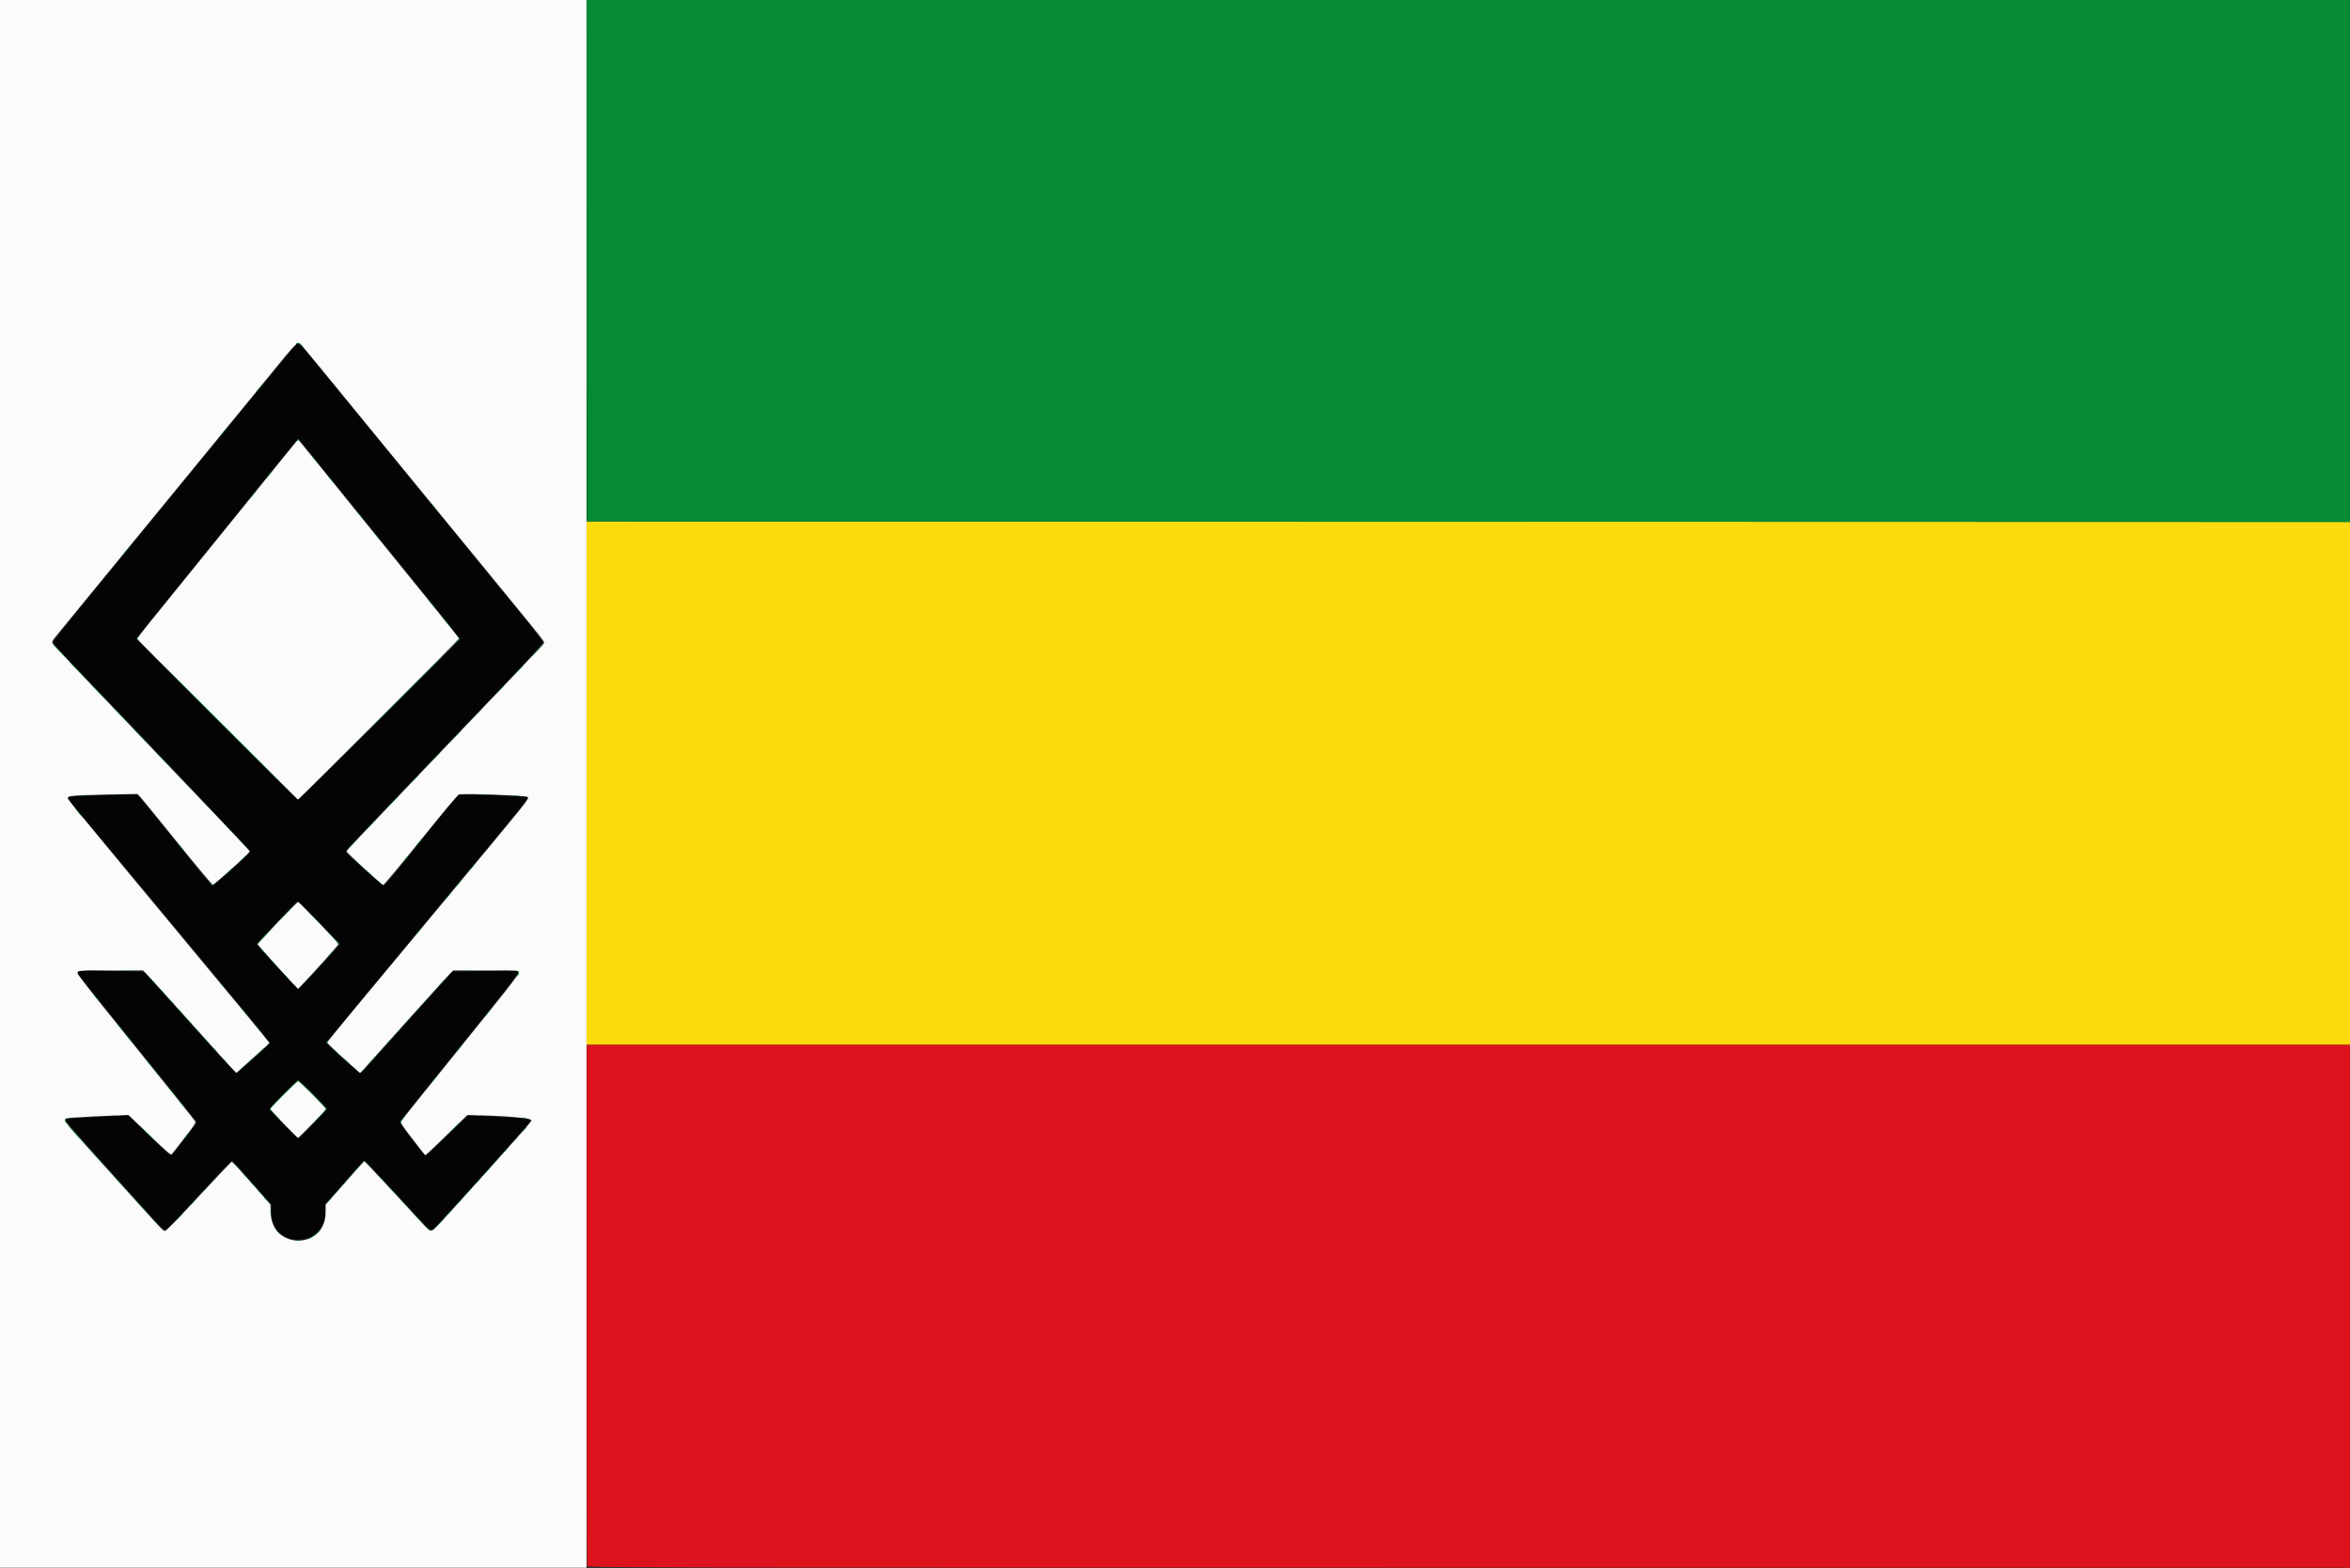 <svg id="svg" version="1.1" xmlns="http://www.w3.org/2000/svg" xmlns:xlink="http://www.w3.org/1999/xlink" width="400" height="266.875" viewBox="0, 0, 400,266.875"><rect x="0" y="0" width="400" height="266.875" fill="#333333" stroke="none"/><g id="svgg"><path id="path0" d="M99.833 133.292 L 99.833 177.833 249.917 177.833 L 400.000 177.833 400.000 133.334 L 400.000 88.834 249.917 88.792 L 99.833 88.750 99.833 133.292 " stroke="none" fill="#fbdb0b" fill-rule="evenodd"></path><path id="path1" d="M0.000 133.417 L 0.000 266.833 49.917 266.833 L 99.833 266.833 99.833 133.417 L 99.833 0.000 49.917 0.000 L 0.000 0.000 0.000 133.417 M51.788 59.292 C 52.240 59.819,53.283 61.075,54.106 62.083 C 54.929 63.092,60.058 69.354,65.502 76.000 C 70.947 82.646,76.415 89.321,77.653 90.833 C 78.891 92.346,82.610 96.883,85.917 100.917 C 93.010 109.569,92.745 109.225,92.560 109.545 C 92.481 109.682,86.192 116.302,78.583 124.258 C 59.305 144.416,59.008 144.730,59.004 144.918 C 58.999 145.114,64.933 150.563,65.221 150.627 C 65.329 150.650,68.192 147.220,71.583 143.004 C 75.703 137.882,77.883 135.301,78.151 135.228 C 78.994 134.996,89.667 135.396,89.833 135.665 C 90.061 136.035,90.724 135.214,72.597 156.973 C 63.331 168.095,55.729 177.283,55.704 177.389 C 55.679 177.496,56.616 178.446,57.787 179.500 C 58.957 180.554,60.225 181.699,60.604 182.044 L 61.292 182.671 68.667 174.460 C 72.723 169.945,76.295 166.005,76.604 165.706 L 77.167 165.162 82.706 165.206 C 87.851 165.247,88.250 165.271,88.302 165.545 C 88.338 165.731,87.018 167.504,84.721 170.356 C 82.720 172.840,79.777 176.495,78.181 178.478 C 76.585 180.461,73.766 183.960,71.915 186.253 C 70.065 188.547,68.452 190.582,68.331 190.775 C 68.129 191.099,68.279 191.344,70.252 193.903 L 72.392 196.679 73.071 196.042 C 73.444 195.691,75.042 194.151,76.620 192.619 L 79.490 189.833 80.287 189.831 C 85.238 189.816,90.500 190.270,90.500 190.713 C 90.500 190.901,77.263 205.696,74.550 208.542 C 73.359 209.791,73.308 209.780,71.568 207.875 C 67.414 203.329,62.116 197.667,62.016 197.667 C 61.955 197.667,60.451 199.325,58.674 201.351 L 55.443 205.035 55.430 206.393 C 55.366 212.764,46.221 212.756,46.064 206.385 L 46.031 205.019 42.836 201.385 C 41.079 199.386,39.556 197.750,39.453 197.750 C 39.350 197.750,36.838 200.375,33.871 203.583 C 30.904 206.792,28.329 209.441,28.150 209.471 C 27.780 209.532,27.924 209.676,23.851 205.171 C 22.237 203.387,18.685 199.461,15.958 196.448 C 10.917 190.877,10.714 190.607,11.375 190.343 C 11.704 190.212,19.122 189.824,21.179 189.831 L 21.941 189.833 25.503 193.265 C 28.335 195.993,29.102 196.649,29.241 196.464 C 29.338 196.336,30.310 195.082,31.402 193.679 C 33.071 191.534,33.359 191.079,33.205 190.833 C 33.042 190.572,29.599 186.279,22.110 177.000 C 14.404 167.452,13.143 165.831,13.197 165.548 C 13.251 165.270,13.622 165.247,18.789 165.206 L 24.323 165.162 24.807 165.623 C 25.074 165.876,28.643 169.816,32.740 174.378 L 40.187 182.673 42.437 180.628 C 43.674 179.504,44.944 178.370,45.260 178.109 C 45.575 177.848,45.833 177.568,45.833 177.486 C 45.833 177.405,38.108 168.061,28.667 156.723 C 19.225 145.384,11.500 136.006,11.500 135.883 C 11.500 135.448,12.316 135.367,17.840 135.249 L 23.417 135.130 23.858 135.607 C 24.101 135.869,26.934 139.346,30.155 143.333 C 33.375 147.321,36.111 150.583,36.233 150.583 C 36.485 150.583,42.493 145.165,42.497 144.935 C 42.500 144.780,42.205 144.463,36.256 138.242 C 13.367 114.300,9.062 109.771,8.933 109.491 C 8.813 109.233,8.919 109.002,9.445 108.375 C 10.115 107.574,37.734 73.861,45.389 64.500 C 51.226 57.361,50.583 57.885,51.788 59.292 M48.649 77.356 C 47.501 78.765,44.651 82.279,42.315 85.167 C 33.394 96.193,26.540 104.660,24.951 106.617 C 24.043 107.735,23.326 108.710,23.358 108.783 C 23.390 108.857,29.567 115.041,37.084 122.527 L 50.750 136.138 64.466 122.468 C 72.010 114.949,78.160 108.736,78.133 108.661 C 78.088 108.537,72.523 101.618,69.574 98.019 C 68.927 97.229,65.030 92.421,60.915 87.333 C 54.320 79.179,52.393 76.805,51.076 75.209 L 50.735 74.796 48.649 77.356 M47.250 157.025 C 45.417 158.959,43.893 160.602,43.865 160.676 C 43.837 160.749,45.368 162.507,47.269 164.582 L 50.724 168.353 51.175 167.885 C 53.023 165.968,57.672 160.768,57.632 160.663 C 57.536 160.406,50.914 153.533,50.750 153.521 C 50.658 153.514,49.083 155.091,47.250 157.025 M48.289 186.294 C 47.030 187.555,46.000 188.649,46.000 188.723 C 46.000 188.902,50.537 193.667,50.707 193.667 C 50.859 193.667,55.387 189.046,55.479 188.797 C 55.549 188.604,51.011 184.000,50.750 184.000 C 50.656 184.000,49.549 185.032,48.289 186.294 " stroke="none" fill="#fbfbfb" fill-rule="evenodd"></path><path id="path2" d="M99.875 44.375 L 99.917 88.750 249.958 88.792 L 400.000 88.834 400.000 44.417 L 400.000 0.000 249.916 0.000 L 99.833 0.000 99.875 44.375 M50.418 58.498 C 50.359 58.594,50.428 58.620,50.585 58.560 C 50.752 58.496,51.055 58.638,51.385 58.937 L 51.917 59.417 51.427 58.875 C 50.929 58.324,50.601 58.202,50.418 58.498 M44.167 66.000 C 43.783 66.458,43.506 66.833,43.552 66.833 C 43.598 66.833,43.950 66.458,44.333 66.000 C 44.717 65.542,44.994 65.167,44.948 65.167 C 44.902 65.167,44.550 65.542,44.167 66.000 M38.167 73.333 C 37.783 73.792,37.506 74.167,37.552 74.167 C 37.598 74.167,37.950 73.792,38.333 73.333 C 38.717 72.875,38.994 72.500,38.948 72.500 C 38.902 72.500,38.550 72.875,38.167 73.333 M50.401 75.042 C 50.084 75.416,50.084 75.416,50.426 75.128 C 50.751 74.855,50.785 74.855,51.087 75.128 C 51.400 75.411,51.400 75.410,51.094 75.042 C 50.922 74.835,50.767 74.667,50.750 74.667 C 50.733 74.667,50.575 74.835,50.401 75.042 M53.398 78.049 C 53.751 78.481,54.075 78.833,54.117 78.833 C 54.231 78.833,53.176 77.525,52.949 77.385 C 52.843 77.319,53.045 77.618,53.398 78.049 M46.066 80.375 C 45.336 81.217,45.119 81.500,45.204 81.500 C 45.253 81.500,45.570 81.162,45.908 80.750 C 46.534 79.986,46.658 79.693,46.066 80.375 M56.231 81.549 C 56.584 81.981,56.908 82.333,56.951 82.333 C 57.064 82.333,56.009 81.025,55.782 80.885 C 55.676 80.819,55.878 81.118,56.231 81.549 M43.233 83.875 C 42.503 84.717,42.286 85.000,42.371 85.000 C 42.420 85.000,42.736 84.662,43.074 84.250 C 43.700 83.486,43.824 83.193,43.233 83.875 M73.667 86.167 C 74.050 86.625,74.402 87.000,74.448 87.000 C 74.494 87.000,74.217 86.625,73.833 86.167 C 73.450 85.708,73.098 85.333,73.052 85.333 C 73.006 85.333,73.283 85.708,73.667 86.167 M61.231 87.716 C 61.584 88.147,61.908 88.500,61.951 88.500 C 62.064 88.500,61.009 87.192,60.782 87.052 C 60.676 86.986,60.878 87.285,61.231 87.716 M64.064 91.216 C 64.418 91.647,64.742 92.000,64.784 92.000 C 64.898 92.000,63.842 90.692,63.616 90.552 C 63.509 90.486,63.711 90.785,64.064 91.216 M21.500 93.667 C 21.116 94.125,20.840 94.500,20.886 94.500 C 20.931 94.500,21.283 94.125,21.667 93.667 C 22.050 93.208,22.327 92.833,22.281 92.833 C 22.235 92.833,21.884 93.208,21.500 93.667 M73.333 102.667 C 73.717 103.125,74.069 103.500,74.114 103.500 C 74.160 103.500,73.884 103.125,73.500 102.667 C 73.116 102.208,72.765 101.833,72.719 101.833 C 72.673 101.833,72.950 102.208,73.333 102.667 M75.833 105.750 C 76.395 106.438,76.892 107.000,76.938 107.000 C 76.984 107.000,76.562 106.438,76.000 105.750 C 75.438 105.063,74.941 104.500,74.895 104.500 C 74.849 104.500,75.272 105.063,75.833 105.750 M23.442 108.305 C 23.026 108.765,23.057 108.817,24.625 110.337 L 26.083 111.750 24.708 110.330 C 23.219 108.792,23.200 108.757,23.609 108.305 C 23.761 108.137,23.847 108.000,23.802 108.000 C 23.756 108.000,23.594 108.137,23.442 108.305 M77.875 108.263 C 78.299 108.767,78.293 108.779,76.792 110.330 L 75.417 111.750 76.875 110.337 C 78.464 108.798,78.512 108.703,77.958 108.234 C 77.584 107.917,77.584 107.917,77.875 108.263 M10.083 110.833 C 10.720 111.475,11.279 112.000,11.324 112.000 C 11.370 112.000,10.887 111.475,10.250 110.833 C 9.613 110.192,9.055 109.667,9.009 109.667 C 8.963 109.667,9.447 110.192,10.083 110.833 M91.167 110.917 C 90.484 111.604,89.963 112.167,90.008 112.167 C 90.054 112.167,90.650 111.604,91.333 110.917 C 92.016 110.229,92.537 109.667,92.492 109.667 C 92.446 109.667,91.850 110.229,91.167 110.917 M38.417 124.000 C 45.108 130.692,50.620 136.167,50.666 136.167 C 50.712 136.167,45.275 130.692,38.583 124.000 C 31.892 117.308,26.380 111.833,26.334 111.833 C 26.288 111.833,31.725 117.308,38.417 124.000 M62.916 124.042 L 50.750 136.250 62.958 124.084 C 69.673 117.392,75.167 111.899,75.167 111.875 C 75.167 111.759,74.226 112.693,62.916 124.042 M13.417 114.333 C 14.422 115.342,15.282 116.167,15.328 116.167 C 15.373 116.167,14.589 115.342,13.583 114.333 C 12.578 113.325,11.718 112.500,11.672 112.500 C 11.627 112.500,12.411 113.325,13.417 114.333 M87.497 114.792 L 85.917 116.417 87.542 114.837 C 89.051 113.369,89.242 113.167,89.122 113.167 C 89.097 113.167,88.366 113.898,87.497 114.792 M16.917 118.000 C 17.830 118.917,18.615 119.667,18.660 119.667 C 18.706 119.667,17.997 118.917,17.083 118.000 C 16.170 117.083,15.385 116.333,15.340 116.333 C 15.294 116.333,16.003 117.083,16.917 118.000 M84.247 118.208 L 82.750 119.750 84.292 118.253 C 85.140 117.430,85.833 116.737,85.833 116.712 C 85.833 116.591,85.636 116.776,84.247 118.208 M20.583 121.833 C 21.497 122.750,22.281 123.500,22.327 123.500 C 22.373 123.500,21.663 122.750,20.750 121.833 C 19.837 120.917,19.052 120.167,19.006 120.167 C 18.960 120.167,19.670 120.917,20.583 121.833 M80.247 122.375 L 78.583 124.083 80.292 122.420 C 81.231 121.505,82.000 120.736,82.000 120.711 C 82.000 120.591,81.792 120.788,80.247 122.375 M24.083 125.500 C 24.997 126.417,25.781 127.167,25.827 127.167 C 25.873 127.167,25.163 126.417,24.250 125.500 C 23.337 124.583,22.552 123.833,22.506 123.833 C 22.460 123.833,23.170 124.583,24.083 125.500 M76.830 125.958 L 75.250 127.583 76.875 126.003 C 77.769 125.134,78.500 124.403,78.500 124.378 C 78.500 124.258,78.298 124.449,76.830 125.958 M27.750 129.333 C 28.663 130.250,29.448 131.000,29.494 131.000 C 29.540 131.000,28.830 130.250,27.917 129.333 C 27.003 128.417,26.219 127.667,26.173 127.667 C 26.127 127.667,26.837 128.417,27.750 129.333 M73.080 129.875 L 71.417 131.583 73.125 129.920 C 74.065 129.005,74.833 128.236,74.833 128.211 C 74.833 128.091,74.625 128.288,73.080 129.875 M31.330 133.042 C 32.291 134.027,33.097 134.833,33.122 134.833 C 33.242 134.833,33.039 134.620,31.375 132.997 L 29.583 131.250 31.330 133.042 M69.663 133.458 L 68.083 135.083 69.708 133.503 C 71.218 132.036,71.409 131.833,71.288 131.833 C 71.264 131.833,70.532 132.565,69.663 133.458 M18.458 135.289 C 18.848 135.324,19.485 135.324,19.875 135.289 C 20.265 135.254,19.946 135.225,19.167 135.225 C 18.387 135.225,18.069 135.254,18.458 135.289 M34.997 136.875 C 35.958 137.860,36.764 138.667,36.789 138.667 C 36.909 138.667,36.706 138.453,35.042 136.830 L 33.250 135.083 34.997 136.875 M81.547 135.289 C 81.985 135.324,82.660 135.323,83.047 135.288 C 83.434 135.254,83.075 135.225,82.250 135.226 C 81.425 135.226,81.109 135.255,81.547 135.289 M13.125 135.455 C 13.515 135.490,14.152 135.490,14.542 135.455 C 14.931 135.420,14.612 135.392,13.833 135.392 C 13.054 135.392,12.735 135.420,13.125 135.455 M86.880 135.456 C 87.318 135.490,87.993 135.490,88.380 135.455 C 88.767 135.420,88.408 135.392,87.583 135.392 C 86.758 135.393,86.442 135.422,86.880 135.456 M65.914 137.375 L 64.083 139.250 65.958 137.420 C 66.990 136.413,67.833 135.569,67.833 135.545 C 67.833 135.424,67.614 135.633,65.914 137.375 M13.395 138.382 C 13.842 138.905,14.243 139.333,14.286 139.333 C 14.398 139.333,13.009 137.692,12.777 137.549 C 12.670 137.484,12.949 137.858,13.395 138.382 M38.497 140.542 C 39.458 141.527,40.264 142.333,40.289 142.333 C 40.409 142.333,40.206 142.120,38.542 140.497 L 36.750 138.750 38.497 140.542 M62.330 141.125 L 60.750 142.750 62.375 141.170 C 63.269 140.301,64.000 139.570,64.000 139.545 C 64.000 139.424,63.798 139.616,62.330 141.125 M41.500 143.750 C 42.091 144.346,42.611 144.833,42.657 144.833 C 42.703 144.833,42.257 144.346,41.667 143.750 C 41.076 143.154,40.555 142.667,40.510 142.667 C 40.464 142.667,40.909 143.154,41.500 143.750 M71.231 143.451 C 70.878 143.882,70.676 144.181,70.782 144.115 C 71.009 143.975,72.064 142.667,71.951 142.667 C 71.908 142.667,71.584 143.019,71.231 143.451 M59.661 143.958 L 58.750 144.917 59.708 144.006 C 60.599 143.159,60.743 143.000,60.619 143.000 C 60.593 143.000,60.162 143.431,59.661 143.958 M30.667 144.167 C 30.957 144.533,31.232 144.833,31.278 144.833 C 31.324 144.833,31.124 144.533,30.833 144.167 C 30.543 143.800,30.268 143.500,30.222 143.500 C 30.176 143.500,30.376 143.800,30.667 144.167 M69.064 146.117 C 68.711 146.548,68.509 146.847,68.616 146.782 C 68.842 146.641,69.898 145.333,69.784 145.333 C 69.742 145.333,69.418 145.686,69.064 146.117 M40.910 146.542 L 40.083 147.417 40.958 146.590 C 41.440 146.135,41.833 145.741,41.833 145.715 C 41.833 145.590,41.679 145.729,40.910 146.542 M60.660 146.708 C 61.350 147.444,61.500 147.577,61.500 147.451 C 61.500 147.425,61.144 147.068,60.708 146.660 L 59.917 145.917 60.660 146.708 M80.229 147.618 C 79.782 148.142,79.504 148.516,79.610 148.451 C 79.843 148.308,81.231 146.667,81.119 146.667 C 81.076 146.667,80.675 147.095,80.229 147.618 M38.833 148.417 C 38.428 148.829,38.135 149.167,38.181 149.167 C 38.226 149.167,38.595 148.829,39.000 148.417 C 39.405 148.004,39.699 147.667,39.653 147.667 C 39.607 147.667,39.238 148.004,38.833 148.417 M62.660 148.542 C 63.350 149.278,63.500 149.410,63.500 149.285 C 63.500 149.258,63.144 148.902,62.708 148.493 L 61.917 147.750 62.660 148.542 M36.955 150.123 C 36.378 150.700,36.304 150.729,35.958 150.513 C 35.615 150.300,35.603 150.303,35.812 150.557 C 36.152 150.968,36.365 150.902,37.083 150.167 C 37.441 149.800,37.699 149.500,37.656 149.500 C 37.613 149.500,37.297 149.780,36.955 150.123 M64.500 150.250 C 64.811 150.571,65.103 150.833,65.149 150.833 C 65.195 150.833,64.978 150.571,64.667 150.250 C 64.356 149.929,64.064 149.667,64.018 149.667 C 63.972 149.667,64.189 149.929,64.500 150.250 M77.729 150.618 C 77.282 151.142,77.004 151.516,77.110 151.451 C 77.343 151.308,78.731 149.667,78.619 149.667 C 78.576 149.667,78.175 150.095,77.729 150.618 M76.167 152.500 C 75.783 152.958,75.506 153.333,75.552 153.333 C 75.598 153.333,75.950 152.958,76.333 152.500 C 76.717 152.042,76.994 151.667,76.948 151.667 C 76.902 151.667,76.550 152.042,76.167 152.500 M52.997 155.708 C 53.958 156.694,54.764 157.500,54.789 157.500 C 54.909 157.500,54.706 157.286,53.042 155.664 L 51.250 153.917 52.997 155.708 M47.830 156.292 L 46.250 157.917 47.875 156.337 C 49.384 154.869,49.576 154.667,49.455 154.667 C 49.430 154.667,48.699 155.398,47.830 156.292 M71.167 158.500 C 70.783 158.958,70.506 159.333,70.552 159.333 C 70.598 159.333,70.950 158.958,71.333 158.500 C 71.717 158.042,71.994 157.667,71.948 157.667 C 71.902 157.667,71.550 158.042,71.167 158.500 M56.314 159.191 C 57.264 160.173,57.667 160.704,57.580 160.858 C 57.475 161.041,57.494 161.044,57.679 160.871 C 57.869 160.695,57.654 160.413,56.413 159.205 L 54.919 157.750 56.314 159.191 M44.838 159.412 C 44.158 160.097,43.635 160.679,43.676 160.706 C 43.717 160.733,44.307 160.173,44.988 159.461 C 46.569 157.810,46.464 157.775,44.838 159.412 M44.750 162.000 C 45.201 162.458,45.608 162.833,45.654 162.833 C 45.700 162.833,45.368 162.458,44.917 162.000 C 44.465 161.542,44.058 161.167,44.013 161.167 C 43.967 161.167,44.299 161.542,44.750 162.000 M56.333 162.250 C 55.928 162.662,55.635 163.000,55.681 163.000 C 55.726 163.000,56.095 162.662,56.500 162.250 C 56.905 161.837,57.199 161.500,57.153 161.500 C 57.107 161.500,56.738 161.837,56.333 162.250 M46.417 163.833 C 46.868 164.292,47.275 164.667,47.321 164.667 C 47.367 164.667,47.035 164.292,46.583 163.833 C 46.132 163.375,45.725 163.000,45.679 163.000 C 45.633 163.000,45.965 163.375,46.417 163.833 M54.661 164.125 L 53.750 165.083 54.708 164.172 C 55.599 163.326,55.743 163.167,55.619 163.167 C 55.593 163.167,55.162 163.598,54.661 164.125 M20.466 165.291 C 21.227 165.322,22.427 165.322,23.133 165.290 C 23.839 165.259,23.217 165.234,21.750 165.234 C 20.283 165.234,19.706 165.260,20.466 165.291 M48.326 165.875 C 49.017 166.611,49.167 166.743,49.167 166.618 C 49.167 166.591,48.810 166.235,48.375 165.826 L 47.583 165.083 48.326 165.875 M78.466 165.291 C 79.227 165.322,80.427 165.322,81.133 165.290 C 81.839 165.259,81.217 165.234,79.750 165.234 C 78.283 165.234,77.706 165.260,78.466 165.291 M88.119 165.501 C 88.167 165.685,88.103 165.966,87.978 166.126 C 87.772 166.389,87.778 166.395,88.042 166.188 C 88.353 165.944,88.433 165.414,88.182 165.260 C 88.099 165.208,88.070 165.317,88.119 165.501 M52.744 166.208 L 51.917 167.083 52.792 166.256 C 53.273 165.801,53.667 165.408,53.667 165.381 C 53.667 165.257,53.512 165.395,52.744 166.208 M25.833 166.917 C 26.144 167.237,26.436 167.500,26.482 167.500 C 26.528 167.500,26.311 167.237,26.000 166.917 C 25.689 166.596,25.397 166.333,25.351 166.333 C 25.305 166.333,25.522 166.596,25.833 166.917 M75.333 167.083 C 74.928 167.496,74.635 167.833,74.681 167.833 C 74.726 167.833,75.095 167.496,75.500 167.083 C 75.905 166.671,76.199 166.333,76.153 166.333 C 76.107 166.333,75.738 166.671,75.333 167.083 M50.000 167.750 C 50.311 168.071,50.603 168.333,50.649 168.333 C 50.695 168.333,50.478 168.071,50.167 167.750 C 49.856 167.429,49.564 167.167,49.518 167.167 C 49.472 167.167,49.689 167.429,50.000 167.750 M37.500 167.385 C 37.500 167.414,37.744 167.658,38.042 167.927 L 38.583 168.417 38.094 167.875 C 37.638 167.370,37.500 167.257,37.500 167.385 M51.240 167.875 L 50.750 168.417 51.292 167.927 C 51.797 167.471,51.910 167.333,51.781 167.333 C 51.752 167.333,51.509 167.577,51.240 167.875 M27.417 168.667 C 27.775 169.033,28.105 169.333,28.151 169.333 C 28.197 169.333,27.941 169.033,27.583 168.667 C 27.225 168.300,26.895 168.000,26.849 168.000 C 26.803 168.000,27.059 168.300,27.417 168.667 M73.742 168.875 L 73.083 169.583 73.792 168.925 C 74.450 168.312,74.577 168.167,74.450 168.167 C 74.423 168.167,74.105 168.485,73.742 168.875 M16.332 169.831 C 16.621 170.196,16.945 170.549,17.051 170.615 C 17.157 170.681,16.955 170.382,16.602 169.951 C 16.249 169.519,15.925 169.167,15.883 169.167 C 15.840 169.167,16.042 169.466,16.332 169.831 M28.917 170.333 C 29.275 170.700,29.605 171.000,29.651 171.000 C 29.697 171.000,29.441 170.700,29.083 170.333 C 28.725 169.967,28.395 169.667,28.349 169.667 C 28.303 169.667,28.559 169.967,28.917 170.333 M72.242 170.542 L 71.583 171.250 72.292 170.591 C 72.950 169.978,73.077 169.833,72.950 169.833 C 72.923 169.833,72.605 170.152,72.242 170.542 M30.417 172.000 C 30.775 172.367,31.105 172.667,31.151 172.667 C 31.197 172.667,30.941 172.367,30.583 172.000 C 30.225 171.633,29.895 171.333,29.849 171.333 C 29.803 171.333,30.059 171.633,30.417 172.000 M41.666 172.333 C 42.050 172.791,42.450 173.219,42.557 173.284 C 42.663 173.350,42.385 172.975,41.938 172.452 C 41.492 171.928,41.091 171.500,41.048 171.500 C 41.004 171.500,41.283 171.875,41.666 172.333 M70.742 172.208 L 70.083 172.917 70.792 172.258 C 71.450 171.645,71.577 171.500,71.450 171.500 C 71.423 171.500,71.105 171.819,70.742 172.208 M82.833 172.500 C 82.450 172.958,82.173 173.333,82.219 173.333 C 82.265 173.333,82.616 172.958,83.000 172.500 C 83.384 172.042,83.660 171.667,83.614 171.667 C 83.569 171.667,83.217 172.042,82.833 172.500 M31.917 173.667 C 32.275 174.033,32.605 174.333,32.651 174.333 C 32.697 174.333,32.441 174.033,32.083 173.667 C 31.725 173.300,31.395 173.000,31.349 173.000 C 31.303 173.000,31.559 173.300,31.917 173.667 M69.242 173.875 L 68.583 174.583 69.292 173.925 C 69.950 173.312,70.077 173.167,69.950 173.167 C 69.923 173.167,69.605 173.485,69.242 173.875 M20.500 175.000 C 20.884 175.458,21.235 175.833,21.281 175.833 C 21.327 175.833,21.050 175.458,20.667 175.000 C 20.283 174.542,19.931 174.167,19.886 174.167 C 19.840 174.167,20.116 174.542,20.500 175.000 M44.167 175.333 C 44.550 175.792,44.902 176.167,44.948 176.167 C 44.994 176.167,44.717 175.792,44.333 175.333 C 43.950 174.875,43.598 174.500,43.552 174.500 C 43.506 174.500,43.783 174.875,44.167 175.333 M33.417 175.333 C 33.775 175.700,34.105 176.000,34.151 176.000 C 34.197 176.000,33.941 175.700,33.583 175.333 C 33.225 174.967,32.895 174.667,32.849 174.667 C 32.803 174.667,33.059 174.967,33.417 175.333 M67.742 175.542 L 67.083 176.250 67.792 175.591 C 68.450 174.978,68.577 174.833,68.450 174.833 C 68.423 174.833,68.105 175.152,67.742 175.542 M21.832 176.664 C 22.121 177.030,22.445 177.383,22.551 177.448 C 22.657 177.514,22.455 177.215,22.102 176.784 C 21.749 176.353,21.425 176.000,21.383 176.000 C 21.340 176.000,21.542 176.299,21.832 176.664 M34.917 177.000 C 35.275 177.367,35.605 177.667,35.651 177.667 C 35.697 177.667,35.441 177.367,35.083 177.000 C 34.725 176.633,34.395 176.333,34.349 176.333 C 34.303 176.333,34.559 176.633,34.917 177.000 M66.333 177.083 C 65.928 177.496,65.635 177.833,65.681 177.833 C 65.726 177.833,66.095 177.496,66.500 177.083 C 66.905 176.671,67.199 176.333,67.153 176.333 C 67.107 176.333,66.738 176.671,66.333 177.083 M55.862 176.886 C 55.393 177.385,55.405 177.525,55.958 178.013 L 56.417 178.417 56.042 177.989 C 55.578 177.461,55.577 177.367,56.029 176.886 C 56.228 176.674,56.354 176.500,56.308 176.500 C 56.262 176.500,56.062 176.674,55.862 176.886 M45.514 177.897 L 45.112 178.417 45.589 177.963 C 45.851 177.714,46.032 177.480,45.991 177.444 C 45.950 177.407,45.736 177.611,45.514 177.897 M78.400 178.042 C 77.670 178.884,77.453 179.167,77.537 179.167 C 77.586 179.167,77.903 178.829,78.241 178.417 C 78.867 177.653,78.991 177.359,78.400 178.042 M36.417 178.667 C 36.775 179.033,37.105 179.333,37.151 179.333 C 37.197 179.333,36.941 179.033,36.583 178.667 C 36.225 178.300,35.895 178.000,35.849 178.000 C 35.803 178.000,36.059 178.300,36.417 178.667 M64.742 178.875 L 64.083 179.583 64.792 178.925 C 65.450 178.312,65.577 178.167,65.450 178.167 C 65.423 178.167,65.105 178.485,64.742 178.875 M44.167 179.083 C 43.762 179.496,43.468 179.833,43.514 179.833 C 43.560 179.833,43.928 179.496,44.333 179.083 C 44.738 178.671,45.032 178.333,44.986 178.333 C 44.940 178.333,44.572 178.671,44.167 179.083 M57.250 179.167 C 57.608 179.533,57.938 179.833,57.984 179.833 C 58.030 179.833,57.775 179.533,57.417 179.167 C 57.059 178.800,56.728 178.500,56.682 178.500 C 56.637 178.500,56.892 178.800,57.250 179.167 M63.333 180.417 C 62.928 180.829,62.635 181.167,62.681 181.167 C 62.726 181.167,63.095 180.829,63.500 180.417 C 63.905 180.004,64.199 179.667,64.153 179.667 C 64.107 179.667,63.738 180.004,63.333 180.417 M38.000 180.417 C 38.311 180.737,38.603 181.000,38.649 181.000 C 38.695 181.000,38.478 180.737,38.167 180.417 C 37.856 180.096,37.564 179.833,37.518 179.833 C 37.472 179.833,37.689 180.096,38.000 180.417 M42.333 180.750 C 41.928 181.162,41.635 181.500,41.681 181.500 C 41.726 181.500,42.095 181.162,42.500 180.750 C 42.905 180.338,43.199 180.000,43.153 180.000 C 43.107 180.000,42.738 180.338,42.333 180.750 M25.333 181.000 C 25.717 181.458,26.069 181.833,26.114 181.833 C 26.160 181.833,25.884 181.458,25.500 181.000 C 25.116 180.542,24.765 180.167,24.719 180.167 C 24.673 180.167,24.950 180.542,25.333 181.000 M59.083 180.833 C 59.441 181.200,59.772 181.500,59.818 181.500 C 59.863 181.500,59.608 181.200,59.250 180.833 C 58.892 180.467,58.562 180.167,58.516 180.167 C 58.470 180.167,58.725 180.467,59.083 180.833 M39.417 182.000 C 39.775 182.367,40.105 182.667,40.151 182.667 C 40.197 182.667,39.941 182.367,39.583 182.000 C 39.225 181.633,38.895 181.333,38.849 181.333 C 38.803 181.333,39.059 181.633,39.417 182.000 M40.824 182.125 L 40.250 182.750 40.875 182.176 C 41.219 181.860,41.500 181.578,41.500 181.551 C 41.500 181.423,41.359 181.543,40.824 182.125 M60.167 181.719 C 60.167 181.748,60.410 181.991,60.708 182.260 L 61.250 182.750 60.760 182.208 C 60.304 181.703,60.167 181.590,60.167 181.719 M61.740 182.208 L 61.250 182.750 61.792 182.260 C 62.297 181.804,62.410 181.667,62.281 181.667 C 62.252 181.667,62.009 181.910,61.740 182.208 M26.665 182.664 C 26.954 183.030,27.278 183.383,27.384 183.448 C 27.491 183.514,27.289 183.215,26.936 182.784 C 26.582 182.353,26.258 182.000,26.216 182.000 C 26.173 182.000,26.375 182.299,26.665 182.664 M74.233 183.208 C 73.503 184.050,73.286 184.333,73.371 184.333 C 73.420 184.333,73.736 183.996,74.074 183.583 C 74.700 182.819,74.824 182.526,74.233 183.208 M48.206 186.210 C 46.901 187.518,45.833 188.663,45.833 188.756 C 45.833 188.848,46.490 189.560,47.292 190.337 L 48.750 191.750 47.375 190.330 C 46.619 189.549,46.000 188.835,46.000 188.744 C 46.000 188.528,50.537 184.000,50.754 184.000 C 50.969 184.000,55.500 188.535,55.500 188.749 C 55.500 188.838,54.731 189.700,53.792 190.664 L 52.083 192.417 53.875 190.670 C 54.860 189.709,55.667 188.845,55.667 188.751 C 55.667 188.530,50.967 183.833,50.746 183.833 C 50.654 183.833,49.511 184.903,48.206 186.210 M29.167 185.750 C 29.728 186.438,30.226 187.000,30.271 187.000 C 30.317 187.000,29.895 186.438,29.333 185.750 C 28.772 185.063,28.274 184.500,28.229 184.500 C 28.183 184.500,28.605 185.063,29.167 185.750 M30.832 187.831 C 31.121 188.196,31.445 188.549,31.551 188.615 C 31.657 188.681,31.455 188.382,31.102 187.951 C 30.749 187.519,30.425 187.167,30.383 187.167 C 30.340 187.167,30.542 187.466,30.832 187.831 M68.512 190.288 C 67.927 190.998,67.888 191.200,68.277 191.521 C 68.529 191.730,68.534 191.718,68.325 191.384 C 68.119 191.051,68.148 190.954,68.640 190.342 C 68.938 189.971,69.147 189.667,69.103 189.667 C 69.060 189.667,68.794 189.946,68.512 190.288 M19.044 189.953 C 19.297 189.991,19.672 189.990,19.877 189.951 C 20.082 189.911,19.875 189.880,19.417 189.881 C 18.958 189.882,18.791 189.915,19.044 189.953 M81.542 189.953 C 81.794 189.991,82.206 189.991,82.458 189.953 C 82.710 189.915,82.504 189.883,82.000 189.883 C 81.496 189.883,81.290 189.915,81.542 189.953 M15.628 190.121 C 15.928 190.158,16.378 190.157,16.628 190.119 C 16.878 190.081,16.633 190.051,16.083 190.052 C 15.533 190.053,15.328 190.084,15.628 190.121 M84.961 190.121 C 85.261 190.158,85.711 190.157,85.961 190.119 C 86.212 190.081,85.967 190.051,85.417 190.052 C 84.867 190.053,84.662 190.084,84.961 190.121 M12.042 190.286 C 12.294 190.324,12.706 190.324,12.958 190.286 C 13.210 190.248,13.004 190.217,12.500 190.217 C 11.996 190.217,11.790 190.248,12.042 190.286 M88.628 190.287 C 88.928 190.325,89.378 190.324,89.628 190.286 C 89.878 190.248,89.633 190.217,89.083 190.218 C 88.533 190.219,88.328 190.250,88.628 190.287 M11.055 190.596 C 10.998 190.746,11.086 190.979,11.260 191.138 C 11.546 191.400,11.552 191.399,11.347 191.127 C 11.227 190.968,11.173 190.724,11.226 190.585 C 11.279 190.447,11.285 190.333,11.240 190.333 C 11.194 190.333,11.111 190.452,11.055 190.596 M75.914 193.375 L 73.583 195.750 75.958 193.419 C 77.265 192.137,78.333 191.068,78.333 191.044 C 78.333 190.925,78.080 191.169,75.914 193.375 M13.000 193.167 C 13.845 194.083,14.574 194.833,14.620 194.833 C 14.666 194.833,14.012 194.083,13.167 193.167 C 12.322 192.250,11.593 191.500,11.547 191.500 C 11.501 191.500,12.155 192.250,13.000 193.167 M25.417 193.333 C 26.422 194.342,27.282 195.167,27.328 195.167 C 27.373 195.167,26.589 194.342,25.583 193.333 C 24.578 192.325,23.718 191.500,23.672 191.500 C 23.627 191.500,24.411 192.325,25.417 193.333 M88.909 192.542 L 88.250 193.250 88.958 192.591 C 89.617 191.978,89.743 191.833,89.617 191.833 C 89.590 191.833,89.271 192.152,88.909 192.542 M31.667 193.333 C 31.376 193.700,31.176 194.000,31.222 194.000 C 31.268 194.000,31.543 193.700,31.833 193.333 C 32.124 192.967,32.324 192.667,32.278 192.667 C 32.232 192.667,31.957 192.967,31.667 193.333 M87.409 194.208 L 86.750 194.917 87.458 194.258 C 88.117 193.645,88.243 193.500,88.117 193.500 C 88.090 193.500,87.771 193.819,87.409 194.208 M15.326 195.708 C 15.735 196.144,16.091 196.500,16.118 196.500 C 16.243 196.500,16.111 196.350,15.375 195.660 L 14.583 194.917 15.326 195.708 M85.833 195.917 C 85.428 196.329,85.135 196.667,85.181 196.667 C 85.226 196.667,85.595 196.329,86.000 195.917 C 86.405 195.504,86.699 195.167,86.653 195.167 C 86.607 195.167,86.238 195.504,85.833 195.917 M16.917 197.500 C 17.368 197.958,17.775 198.333,17.821 198.333 C 17.867 198.333,17.535 197.958,17.083 197.500 C 16.632 197.042,16.225 196.667,16.179 196.667 C 16.133 196.667,16.465 197.042,16.917 197.500 M84.167 197.750 C 83.762 198.162,83.468 198.500,83.514 198.500 C 83.560 198.500,83.928 198.162,84.333 197.750 C 84.738 197.338,85.032 197.000,84.986 197.000 C 84.940 197.000,84.572 197.338,84.167 197.750 M61.487 197.958 L 61.083 198.417 61.546 198.009 L 62.008 197.601 63.129 198.675 L 64.250 199.750 63.171 198.625 C 61.928 197.328,62.013 197.362,61.487 197.958 M38.167 198.750 C 37.762 199.162,37.468 199.500,37.514 199.500 C 37.560 199.500,37.928 199.162,38.333 198.750 C 38.738 198.338,39.032 198.000,38.986 198.000 C 38.940 198.000,38.572 198.338,38.167 198.750 M40.667 198.917 C 40.978 199.237,41.270 199.500,41.315 199.500 C 41.361 199.500,41.144 199.237,40.833 198.917 C 40.522 198.596,40.230 198.333,40.185 198.333 C 40.139 198.333,40.356 198.596,40.667 198.917 M18.493 199.208 C 18.902 199.644,19.258 200.000,19.285 200.000 C 19.410 200.000,19.278 199.850,18.542 199.160 L 17.750 198.417 18.493 199.208 M60.573 199.042 L 60.083 199.583 60.625 199.094 C 60.923 198.825,61.167 198.581,61.167 198.552 C 61.167 198.423,61.029 198.537,60.573 199.042 M82.667 199.417 C 82.262 199.829,81.968 200.167,82.014 200.167 C 82.060 200.167,82.428 199.829,82.833 199.417 C 83.238 199.004,83.532 198.667,83.486 198.667 C 83.440 198.667,83.072 199.004,82.667 199.417 M41.833 200.250 C 42.144 200.571,42.436 200.833,42.482 200.833 C 42.528 200.833,42.311 200.571,42.000 200.250 C 41.689 199.929,41.397 199.667,41.351 199.667 C 41.305 199.667,41.522 199.929,41.833 200.250 M59.324 200.458 L 58.750 201.083 59.375 200.509 C 59.957 199.974,60.077 199.833,59.949 199.833 C 59.922 199.833,59.640 200.115,59.324 200.458 M65.000 200.750 C 65.498 201.254,65.943 201.667,65.989 201.667 C 66.034 201.667,65.665 201.254,65.167 200.750 C 64.669 200.246,64.224 199.833,64.178 199.833 C 64.132 199.833,64.502 200.246,65.000 200.750 M36.161 200.958 L 35.250 201.917 36.208 201.006 C 37.099 200.159,37.243 200.000,37.119 200.000 C 37.093 200.000,36.662 200.431,36.161 200.958 M20.083 201.000 C 20.535 201.458,20.942 201.833,20.987 201.833 C 21.033 201.833,20.701 201.458,20.250 201.000 C 19.799 200.542,19.392 200.167,19.346 200.167 C 19.300 200.167,19.632 200.542,20.083 201.000 M81.167 201.083 C 80.762 201.496,80.468 201.833,80.514 201.833 C 80.560 201.833,80.928 201.496,81.333 201.083 C 81.738 200.671,82.032 200.333,81.986 200.333 C 81.940 200.333,81.572 200.671,81.167 201.083 M43.083 201.667 C 43.441 202.033,43.772 202.333,43.818 202.333 C 43.863 202.333,43.608 202.033,43.250 201.667 C 42.892 201.300,42.562 201.000,42.516 201.000 C 42.470 201.000,42.725 201.300,43.083 201.667 M58.158 201.792 L 57.583 202.417 58.208 201.842 C 58.790 201.308,58.910 201.167,58.783 201.167 C 58.755 201.167,58.474 201.448,58.158 201.792 M21.660 202.708 C 22.068 203.144,22.425 203.500,22.451 203.500 C 22.577 203.500,22.444 203.350,21.708 202.660 L 20.917 201.917 21.660 202.708 M67.083 203.000 C 67.628 203.550,68.110 204.000,68.156 204.000 C 68.202 204.000,67.794 203.550,67.250 203.000 C 66.706 202.450,66.223 202.000,66.177 202.000 C 66.131 202.000,66.539 202.450,67.083 203.000 M34.161 203.125 L 33.250 204.083 34.208 203.172 C 35.099 202.326,35.243 202.167,35.119 202.167 C 35.093 202.167,34.662 202.598,34.161 203.125 M79.500 202.917 C 79.095 203.329,78.801 203.667,78.847 203.667 C 78.893 203.667,79.262 203.329,79.667 202.917 C 80.072 202.504,80.365 202.167,80.319 202.167 C 80.274 202.167,79.905 202.504,79.500 202.917 M44.333 203.083 C 44.644 203.404,44.936 203.667,44.982 203.667 C 45.028 203.667,44.811 203.404,44.500 203.083 C 44.189 202.762,43.897 202.500,43.851 202.500 C 43.805 202.500,44.022 202.762,44.333 203.083 M56.909 203.208 L 56.250 203.917 56.958 203.258 C 57.617 202.645,57.743 202.500,57.617 202.500 C 57.590 202.500,57.271 202.819,56.909 203.208 M24.003 205.336 C 24.757 206.163,25.459 206.890,25.562 206.952 C 25.666 207.014,25.085 206.338,24.271 205.449 C 23.458 204.560,22.756 203.833,22.711 203.833 C 22.667 203.833,23.248 204.510,24.003 205.336 M45.000 203.885 C 45.000 203.914,45.244 204.158,45.542 204.427 L 46.083 204.917 45.594 204.375 C 45.138 203.870,45.000 203.757,45.000 203.885 M78.000 204.583 C 77.595 204.996,77.301 205.333,77.347 205.333 C 77.393 205.333,77.762 204.996,78.167 204.583 C 78.572 204.171,78.865 203.833,78.819 203.833 C 78.774 203.833,78.405 204.171,78.000 204.583 M55.740 204.542 L 55.250 205.083 55.792 204.594 C 56.297 204.138,56.410 204.000,56.281 204.000 C 56.252 204.000,56.009 204.244,55.740 204.542 M69.000 205.083 C 69.498 205.588,69.943 206.000,69.989 206.000 C 70.034 206.000,69.665 205.588,69.167 205.083 C 68.669 204.579,68.224 204.167,68.178 204.167 C 68.132 204.167,68.502 204.579,69.000 205.083 M32.078 205.375 L 31.083 206.417 32.125 205.422 C 32.698 204.875,33.167 204.406,33.167 204.380 C 33.167 204.257,33.002 204.407,32.078 205.375 M46.052 206.417 C 46.053 206.967,46.084 207.172,46.121 206.872 C 46.158 206.572,46.157 206.122,46.119 205.872 C 46.081 205.622,46.051 205.867,46.052 206.417 M76.333 206.417 C 75.928 206.829,75.635 207.167,75.681 207.167 C 75.726 207.167,76.095 206.829,76.500 206.417 C 76.905 206.004,77.199 205.667,77.153 205.667 C 77.107 205.667,76.738 206.004,76.333 206.417 M71.083 207.333 C 71.628 207.883,72.110 208.333,72.156 208.333 C 72.202 208.333,71.794 207.883,71.250 207.333 C 70.706 206.783,70.223 206.333,70.177 206.333 C 70.131 206.333,70.539 206.783,71.083 207.333 M30.078 207.542 L 29.083 208.583 30.125 207.589 C 31.093 206.664,31.243 206.500,31.120 206.500 C 31.094 206.500,30.625 206.969,30.078 207.542 M26.326 207.875 C 26.735 208.310,27.091 208.667,27.118 208.667 C 27.243 208.667,27.111 208.517,26.375 207.826 L 25.583 207.083 26.326 207.875 M74.833 208.083 C 74.428 208.496,74.135 208.833,74.181 208.833 C 74.226 208.833,74.595 208.496,75.000 208.083 C 75.405 207.671,75.699 207.333,75.653 207.333 C 75.607 207.333,75.238 207.671,74.833 208.083 M72.620 209.004 C 72.915 209.313,73.184 209.533,73.219 209.491 C 73.253 209.450,73.012 209.197,72.682 208.929 L 72.083 208.441 72.620 209.004 M47.000 209.385 C 47.000 209.414,47.244 209.658,47.542 209.927 L 48.083 210.417 47.594 209.875 C 47.138 209.370,47.000 209.257,47.000 209.385 M54.145 209.612 C 54.020 209.765,53.583 210.102,53.176 210.362 C 52.768 210.621,52.513 210.833,52.609 210.833 C 52.824 210.833,54.001 209.989,54.312 209.611 C 54.438 209.458,54.503 209.333,54.457 209.333 C 54.412 209.333,54.271 209.459,54.145 209.612 M50.295 211.121 C 50.594 211.158,51.044 211.157,51.295 211.119 C 51.545 211.081,51.300 211.051,50.750 211.052 C 50.200 211.053,49.995 211.084,50.295 211.121 " stroke="none" fill="#048b33" fill-rule="evenodd"></path><path id="path3" d="M50.410 58.628 C 50.314 58.695,47.414 62.200,43.965 66.417 C 40.516 70.633,36.064 76.071,34.071 78.500 C 32.079 80.929,28.329 85.504,25.739 88.667 C 23.149 91.829,18.325 97.717,15.018 101.750 C 11.711 105.783,9.006 109.196,9.007 109.333 C 9.007 109.471,10.524 111.163,12.379 113.094 C 27.375 128.711,42.583 144.726,42.583 144.900 C 42.583 145.292,36.319 150.907,36.072 150.737 C 35.948 150.653,34.640 149.083,33.165 147.250 C 31.689 145.417,28.930 141.989,27.033 139.633 C 25.136 137.278,23.474 135.305,23.341 135.251 C 23.087 135.146,12.236 135.463,11.875 135.585 C 11.458 135.727,11.692 136.176,12.974 137.698 C 18.831 144.652,46.000 177.367,46.000 177.465 C 46.000 177.636,40.513 182.571,40.255 182.632 C 40.142 182.659,36.544 178.787,32.259 174.026 L 24.469 165.371 19.068 165.248 C 13.124 165.113,12.894 165.143,13.433 165.964 C 13.583 166.194,17.009 170.477,21.046 175.482 C 31.522 188.472,33.500 190.945,33.500 191.048 C 33.500 191.248,29.301 196.586,29.109 196.630 C 28.996 196.656,27.302 195.130,25.345 193.237 L 21.786 189.797 20.268 189.901 C 19.433 189.958,17.103 190.084,15.090 190.180 C 11.278 190.364,11.167 190.380,11.167 190.741 C 11.167 190.966,27.269 208.901,27.831 209.302 C 28.226 209.585,27.956 209.849,34.249 203.034 C 37.067 199.983,39.437 197.508,39.515 197.534 C 39.593 197.561,41.122 199.253,42.912 201.293 L 46.167 205.003 46.167 206.138 C 46.167 209.083,47.973 210.995,50.759 210.998 C 53.501 211.002,55.399 209.019,55.369 206.181 L 55.357 204.938 57.189 202.869 C 58.197 201.731,59.667 200.057,60.456 199.150 C 61.244 198.242,61.948 197.500,62.019 197.500 C 62.090 197.500,64.411 199.956,67.176 202.958 C 73.429 209.748,73.268 209.590,73.660 209.304 C 74.070 209.006,89.851 191.576,90.164 191.074 C 90.568 190.429,90.287 190.364,86.333 190.179 C 84.271 190.082,81.938 189.958,81.148 189.902 L 79.713 189.802 76.167 193.242 C 74.217 195.134,72.523 196.660,72.403 196.633 C 72.078 196.559,67.960 191.176,68.053 190.947 C 68.097 190.839,69.345 189.250,70.825 187.417 C 72.305 185.583,74.484 182.883,75.667 181.417 C 89.067 164.796,88.490 165.553,87.983 165.240 C 87.882 165.177,85.374 165.182,82.408 165.249 L 77.017 165.371 69.883 173.288 C 65.960 177.641,62.460 181.537,62.105 181.944 C 61.750 182.350,61.365 182.661,61.250 182.633 C 60.988 182.571,55.500 177.638,55.500 177.465 C 55.500 177.396,63.169 168.135,72.542 156.886 C 89.931 136.016,90.002 135.930,89.736 135.677 C 89.538 135.488,78.395 135.114,78.100 135.286 C 77.976 135.358,77.027 136.467,75.990 137.750 C 74.953 139.033,73.314 141.058,72.349 142.250 C 71.383 143.442,69.446 145.842,68.043 147.583 C 66.640 149.325,65.392 150.750,65.270 150.750 C 65.062 150.750,59.269 145.576,58.923 145.080 C 58.804 144.909,59.039 144.559,59.840 143.717 C 60.433 143.093,63.280 140.110,66.167 137.086 C 69.054 134.063,73.029 129.901,74.999 127.836 C 76.969 125.772,79.558 123.071,80.753 121.833 C 88.261 114.056,92.417 109.601,92.417 109.330 C 92.417 109.048,90.314 106.435,78.339 91.833 C 73.436 85.856,60.199 69.691,55.340 63.750 C 50.763 58.153,50.892 58.287,50.410 58.628 M52.053 76.208 C 52.739 77.056,53.819 78.387,54.452 79.167 C 56.233 81.356,59.327 85.175,61.407 87.750 C 64.562 91.656,67.672 95.497,73.138 102.237 C 76.009 105.778,78.334 108.729,78.304 108.796 C 78.152 109.136,50.830 136.193,50.689 136.142 C 50.397 136.038,23.149 108.803,23.200 108.667 C 23.228 108.595,24.427 107.084,25.865 105.309 C 27.304 103.535,31.273 98.633,34.685 94.417 C 38.098 90.200,41.680 85.775,42.647 84.583 C 43.613 83.392,44.858 81.854,45.415 81.167 C 48.379 77.504,50.710 74.667,50.755 74.667 C 50.783 74.667,51.367 75.360,52.053 76.208 M52.687 155.292 C 53.737 156.369,55.334 158.015,56.237 158.949 L 57.878 160.649 57.417 161.199 C 56.081 162.793,50.898 168.333,50.743 168.333 C 50.514 168.333,43.635 160.839,43.701 160.662 C 43.770 160.478,50.561 153.358,50.682 153.344 C 50.736 153.338,51.638 154.215,52.687 155.292 M53.290 186.206 C 54.597 187.511,55.667 188.650,55.667 188.736 C 55.667 188.873,51.068 193.677,50.824 193.795 C 50.711 193.849,45.942 189.064,45.855 188.808 C 45.786 188.609,50.481 183.833,50.746 183.833 C 50.837 183.833,51.982 184.901,53.290 186.206 " stroke="none" fill="#040404" fill-rule="evenodd"></path><path id="path4" d="M99.868 222.042 C 99.862 246.356,99.895 266.381,99.940 266.542 C 100.018 266.819,107.307 266.833,250.011 266.833 L 400.000 266.833 400.000 222.333 L 400.000 177.833 249.939 177.833 L 99.878 177.833 99.868 222.042 " stroke="none" fill="#dc131c" fill-rule="evenodd"></path></g></svg>